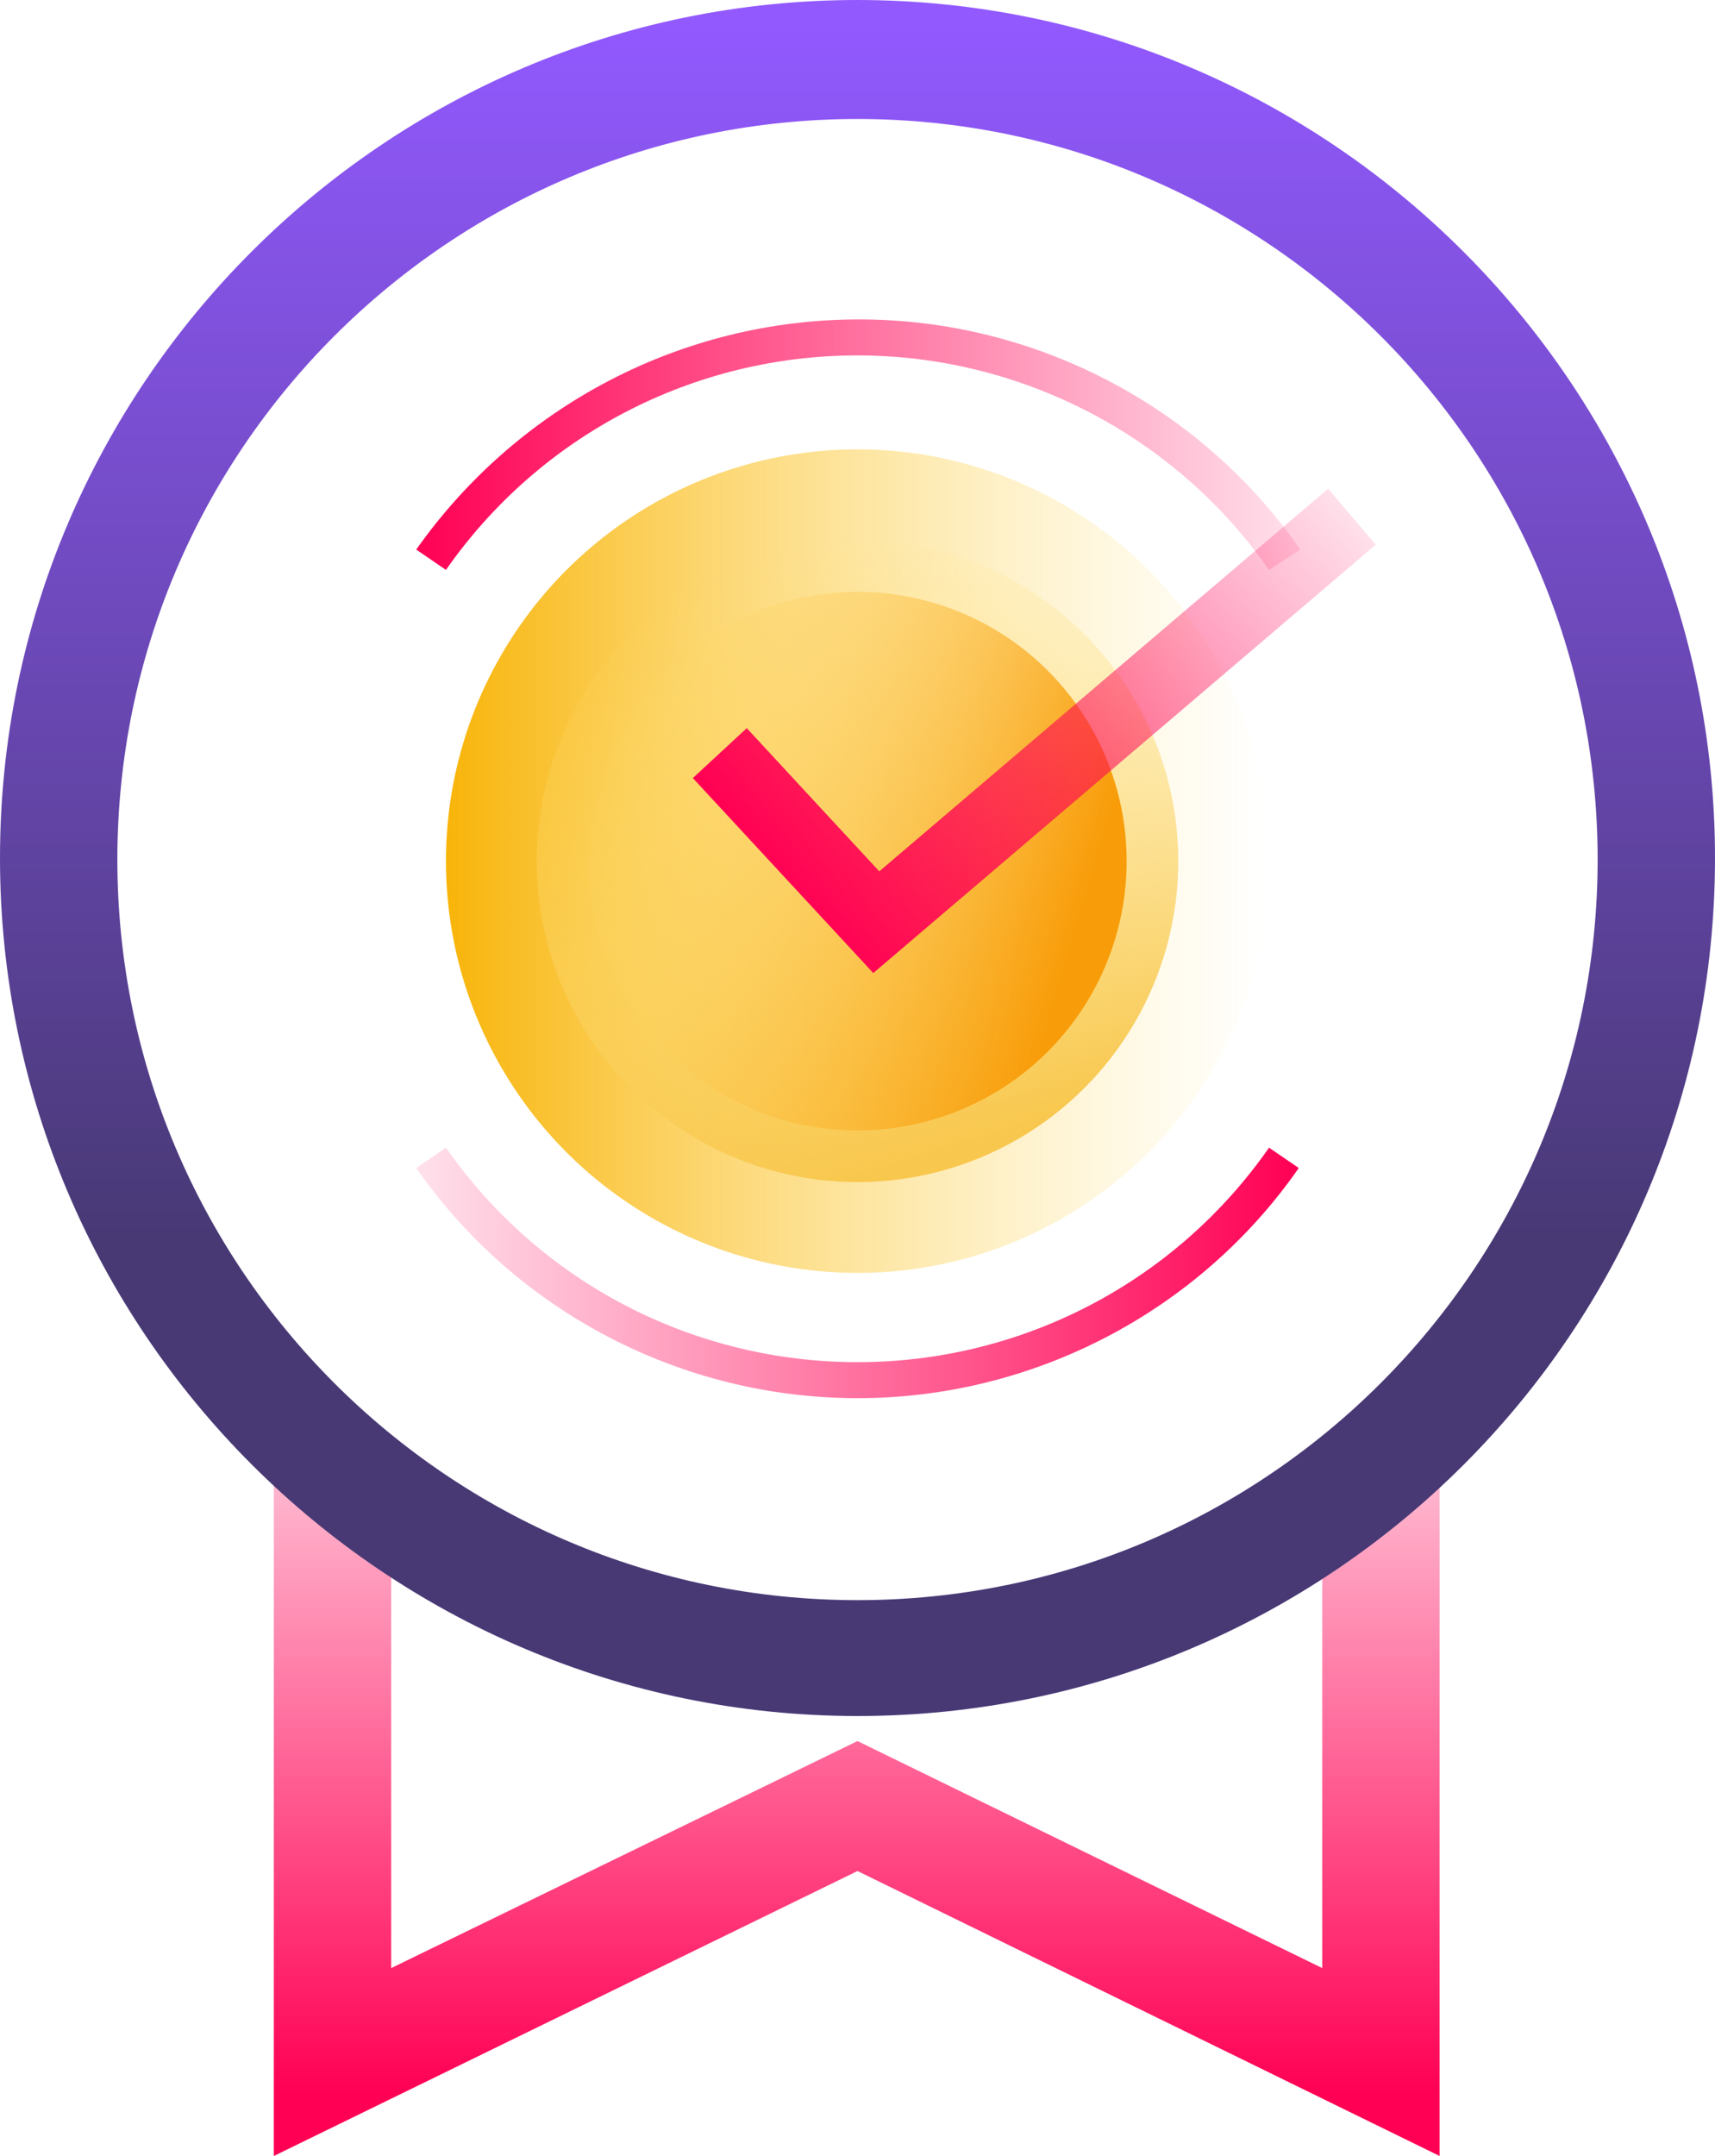 <?xml version="1.0" encoding="utf-8"?>
<!-- Generator: Adobe Illustrator 26.0.3, SVG Export Plug-In . SVG Version: 6.00 Build 0)  -->
<svg version="1.1" id="Layer_1" xmlns="http://www.w3.org/2000/svg" xmlns:xlink="http://www.w3.org/1999/xlink" x="0px" y="0px"
	 viewBox="0 0 109.6 137.7" style="enable-background:new 0 0 109.6 137.7;" xml:space="preserve">
<style type="text/css">
	.st0{fill:url(#SVGID_1_);}
	.st1{fill:url(#SVGID_00000164500622377132220070000013995921639557237387_);}
	.st2{fill:url(#SVGID_00000057827907051012307510000018318264016378292370_);}
	.st3{fill:url(#SVGID_00000141440520043013208630000007909785022416894858_);}
	.st4{fill:url(#SVGID_00000109018198890614954490000015991143592320611234_);}
	.st5{fill:url(#SVGID_00000055689615805179158800000008834812944659162510_);}
	.st6{fill:url(#SVGID_00000111168844362731210910000004340334960454557062_);}
	
		.st7{fill:none;stroke:url(#SVGID_00000166645434572847971810000012604640571715756679_);stroke-width:4.695;stroke-miterlimit:10;}
</style>
<g>
	<g>
		
			<linearGradient id="SVGID_1_" gradientUnits="userSpaceOnUse" x1="54.75" y1="52.481" x2="54.75" y2="4.241" gradientTransform="matrix(1 0 0 -1 0 137.968)">
			<stop  offset="0" style="stop-color:#FF0054;stop-opacity:0.117"/>
			<stop  offset="1" style="stop-color:#FF0054"/>
		</linearGradient>
		<polygon class="st0" points="92,137.7 54.8,119.5 17.5,137.7 17.5,93.4 25,93.4 25,125.7 54.8,111.2 84.5,125.7 84.5,93.4 
			92,93.4 		"/>
	</g>
	<g>
		<g>
			
				<linearGradient id="SVGID_00000013903762450405554900000012780023450146984364_" gradientUnits="userSpaceOnUse" x1="26.6" y1="56.668" x2="83" y2="56.668" gradientTransform="matrix(1 0 0 -1 0 137.968)">
				<stop  offset="0" style="stop-color:#FF0054;stop-opacity:0.117"/>
				<stop  offset="1" style="stop-color:#FF0054"/>
			</linearGradient>
			<path style="fill:url(#SVGID_00000013903762450405554900000012780023450146984364_);" d="M54.8,89.3c-11.2,0-21.8-5.5-28.2-14.7
				l1.9-1.3c6,8.6,15.8,13.7,26.3,13.7c10.5,0,20.3-5.1,26.3-13.7l1.9,1.3C76.6,83.8,66,89.3,54.8,89.3z"/>
		</g>
		<g>
			
				<linearGradient id="SVGID_00000041253304276534205420000005352575272997733514_" gradientUnits="userSpaceOnUse" x1="26.539" y1="109.568" x2="83.039" y2="109.568" gradientTransform="matrix(1 0 0 -1 0 137.968)">
				<stop  offset="0" style="stop-color:#FF0054"/>
				<stop  offset="1" style="stop-color:#FF0054;stop-opacity:0.117"/>
			</linearGradient>
			<path style="fill:url(#SVGID_00000041253304276534205420000005352575272997733514_);" d="M81.1,36.4c-6-8.6-15.9-13.7-26.3-13.7
				c-10.5,0-20.3,5.1-26.3,13.7l-1.9-1.3c6.5-9.2,17-14.7,28.3-14.7c11.2,0,21.8,5.5,28.2,14.7L81.1,36.4z"/>
		</g>
		<g>
			
				<linearGradient id="SVGID_00000049942008450633344100000003787091804445684412_" gradientUnits="userSpaceOnUse" x1="28.5" y1="82.968" x2="81.1" y2="82.968" gradientTransform="matrix(1 0 0 -1 0 137.968)">
				<stop  offset="0" style="stop-color:#F8B409"/>
				<stop  offset="0.358" style="stop-color:#FBC532;stop-opacity:0.642"/>
				<stop  offset="1" style="stop-color:#FFE278;stop-opacity:0"/>
			</linearGradient>
			<circle style="fill:url(#SVGID_00000049942008450633344100000003787091804445684412_);" cx="54.8" cy="55" r="26.3"/>
			
				<linearGradient id="SVGID_00000149384059831760945900000001059573116860867752_" gradientUnits="userSpaceOnUse" x1="-1677.721" y1="-1522.945" x2="-1657.676" y2="-1488.826" gradientTransform="matrix(0.673 -0.739 -0.739 -0.673 64.244 -2191.21)">
				<stop  offset="0" style="stop-color:#F8C74D"/>
				<stop  offset="1" style="stop-color:#FFE278;stop-opacity:0"/>
			</linearGradient>
			<circle style="fill:url(#SVGID_00000149384059831760945900000001059573116860867752_);" cx="54.8" cy="55" r="20.5"/>
			
				<linearGradient id="SVGID_00000080900785574205107640000005713966940226115234_" gradientUnits="userSpaceOnUse" x1="-4383.35" y1="-1070.758" x2="-4366.474" y2="-1042.032" gradientTransform="matrix(-0.245 -0.969 -0.969 0.245 -2042.348 -3926.647)">
				<stop  offset="0" style="stop-color:#F89C09"/>
				<stop  offset="0.358" style="stop-color:#FBB632;stop-opacity:0.642"/>
				<stop  offset="1" style="stop-color:#FFE278;stop-opacity:0"/>
			</linearGradient>
			<circle style="fill:url(#SVGID_00000080900785574205107640000005713966940226115234_);" cx="54.8" cy="55" r="17.2"/>
		</g>
	</g>
	<g>
		
			<linearGradient id="SVGID_00000087405160911811081740000011961567063955950774_" gradientUnits="userSpaceOnUse" x1="54.8" y1="28.602" x2="54.8" y2="136.876" gradientTransform="matrix(1 0 0 -1 0 137.968)">
			<stop  offset="0.281" style="stop-color:#483975"/>
			<stop  offset="1" style="stop-color:#9259FF"/>
		</linearGradient>
		<path style="fill:url(#SVGID_00000087405160911811081740000011961567063955950774_);" d="M54.8,109.6C24.6,109.6,0,85,0,54.8
			S24.6,0,54.8,0s54.8,24.6,54.8,54.8C109.6,85.1,85,109.6,54.8,109.6z M54.8,7.6C28.7,7.6,7.5,28.8,7.5,54.9s21.2,47.3,47.3,47.3
			s47.3-21.2,47.3-47.3S80.9,7.6,54.8,7.6z"/>
	</g>
	
		<linearGradient id="SVGID_00000160190305815971258610000015234540663697802119_" gradientUnits="userSpaceOnUse" x1="-466.938" y1="-162.202" x2="-505.522" y2="-181.974" gradientTransform="matrix(0.979 -0.202 -0.202 -0.979 507.724 -224.31)">
		<stop  offset="0" style="stop-color:#FF0054;stop-opacity:0.117"/>
		<stop  offset="1" style="stop-color:#FF0054"/>
	</linearGradient>
	
		<polyline style="fill:none;stroke:url(#SVGID_00000160190305815971258610000015234540663697802119_);stroke-width:4.695;stroke-miterlimit:10;" points="
		46,48.1 56,58.9 86.4,33 	"/>
</g>
</svg>
